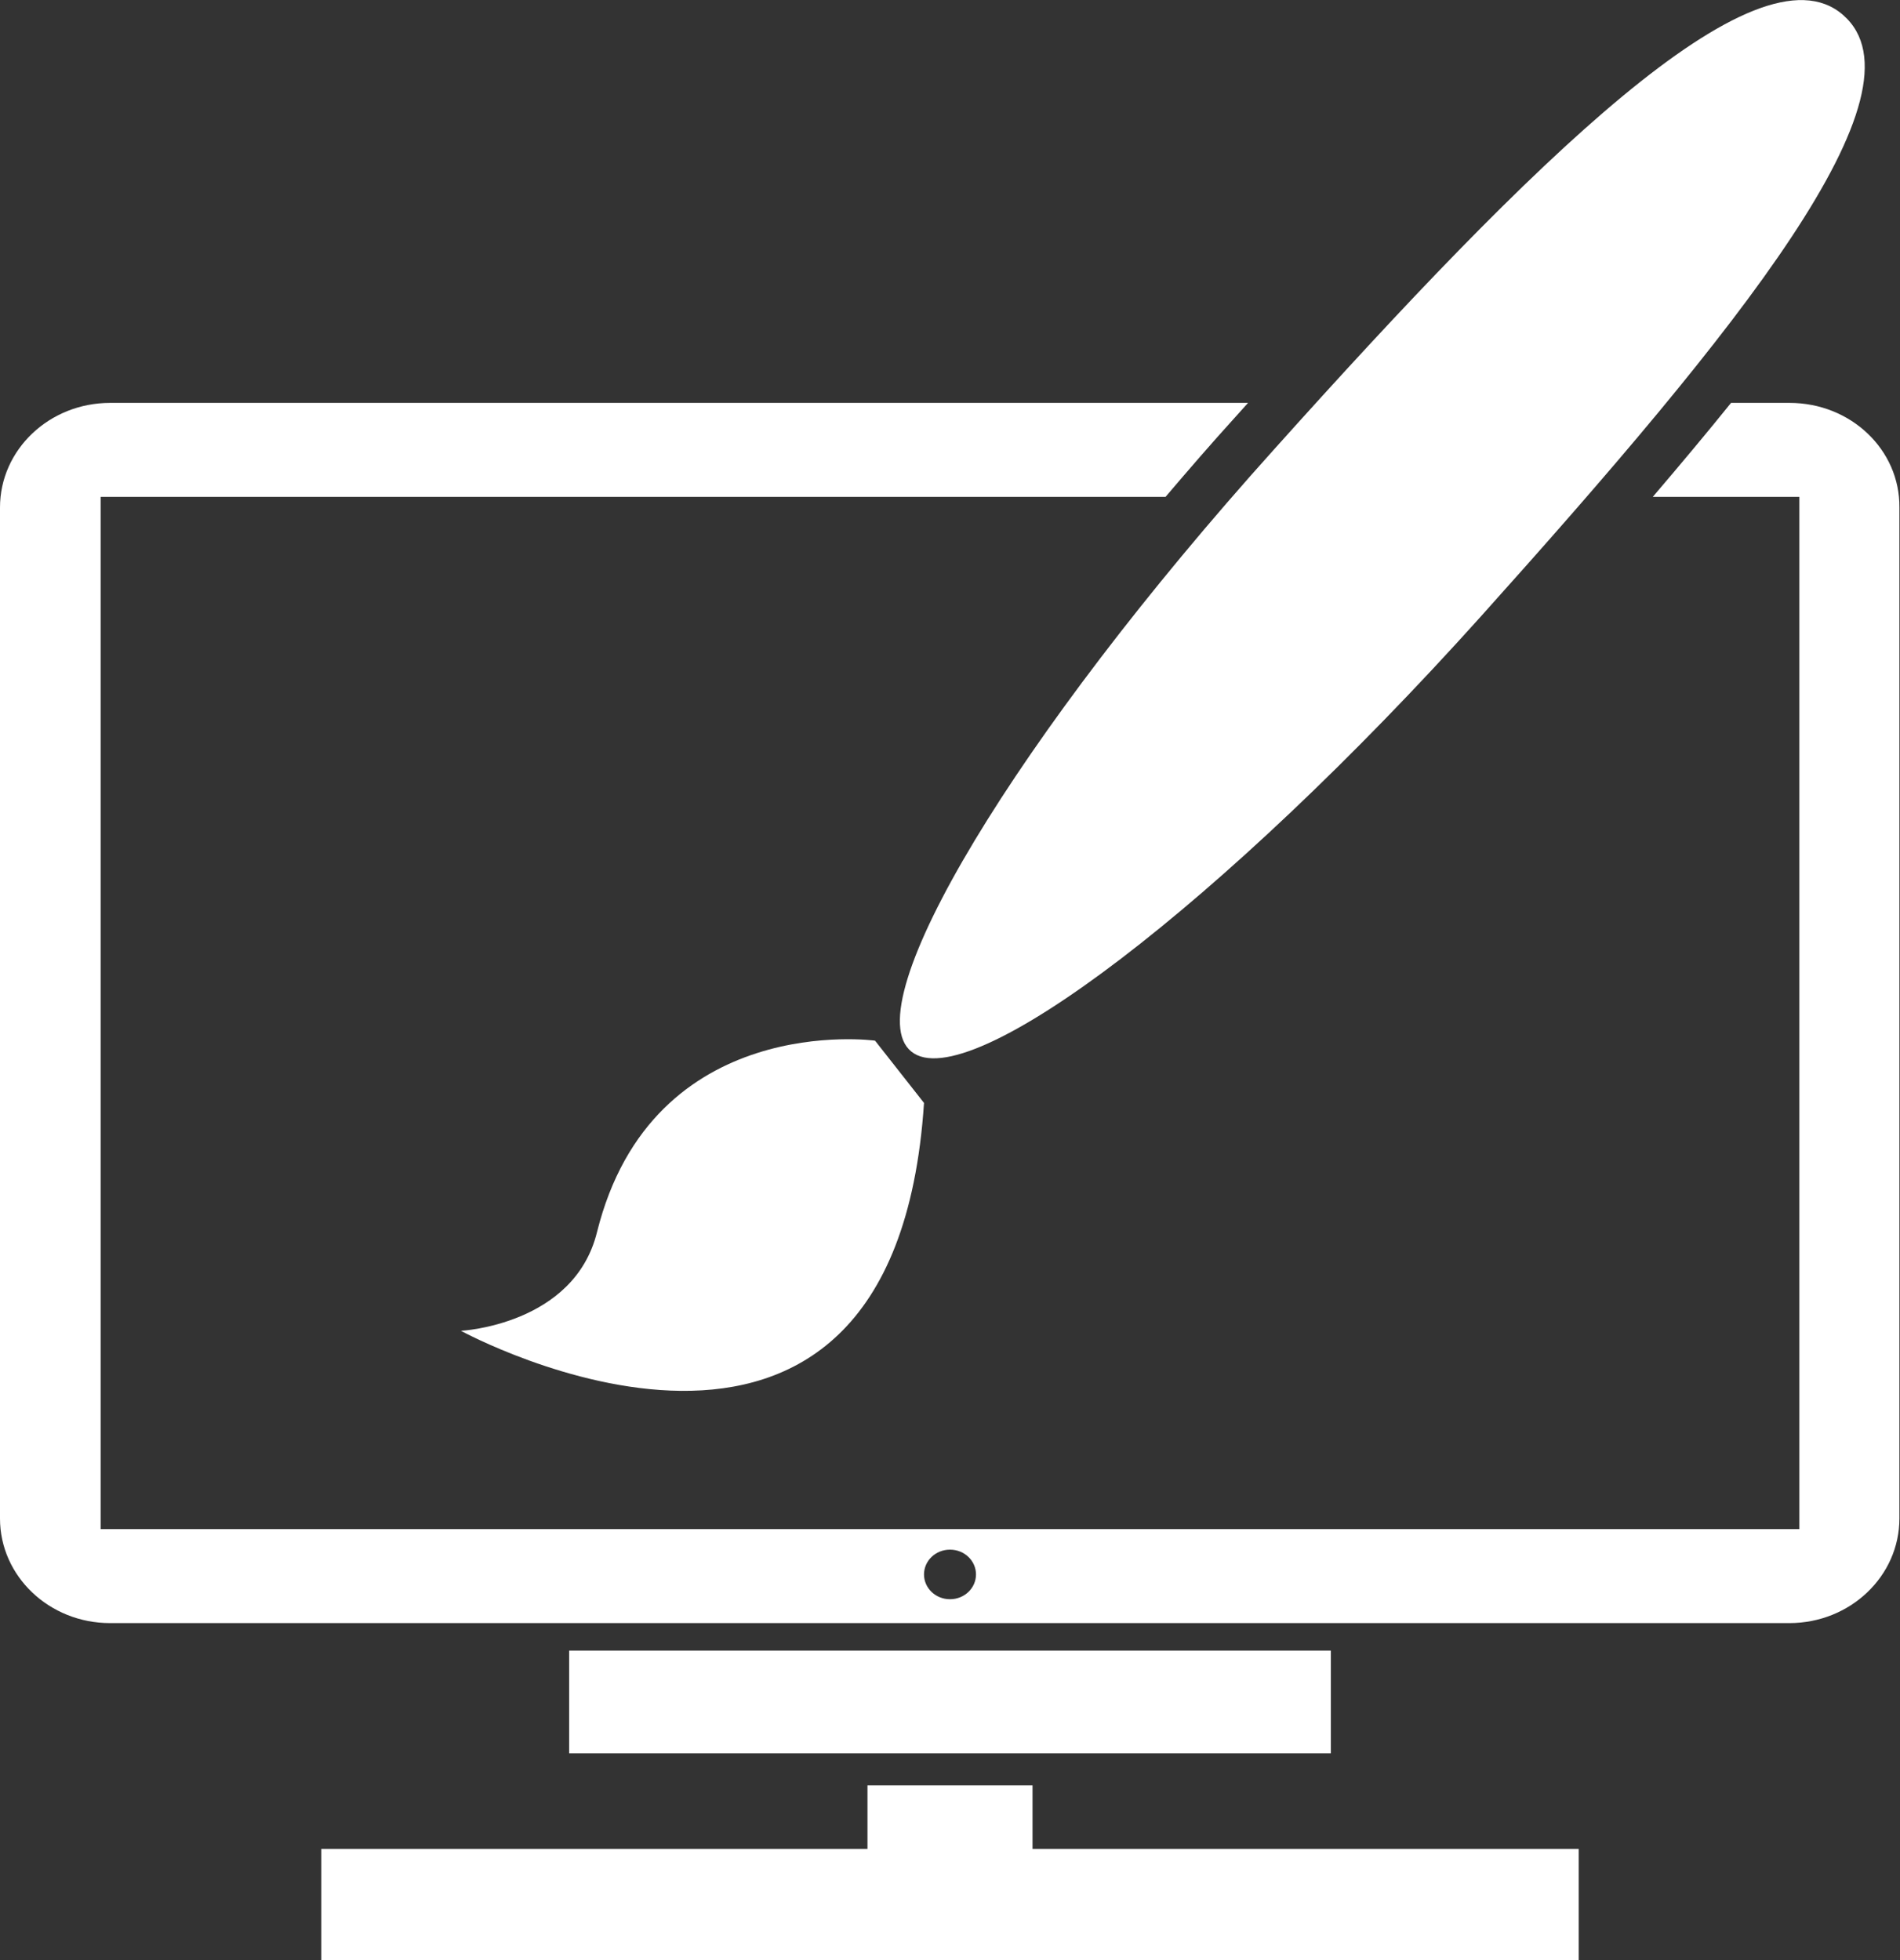 <?xml version="1.0" encoding="utf-8"?>
<!-- Generator: Adobe Illustrator 23.0.3, SVG Export Plug-In . SVG Version: 6.00 Build 0)  -->
<svg version="1.1" id="Layer_1" xmlns="http://www.w3.org/2000/svg" xmlns:xlink="http://www.w3.org/1999/xlink" x="0px" y="0px"
	 viewBox="0 0 62.86 64.85" style="enable-background:new 0 0 62.86 64.85;" xml:space="preserve">
<rect x="0" y="0" width="62.86" height="64.85" fill="#333333" stroke="none"/>
<style type="text/css">
	.st0{fill:#FFFFFF;}
</style>
<g>
	<g>
		<polygon class="st0" points="31.43,58.01 34.16,58.01 44.03,58.01 44.03,54.61 31.43,54.61 18.83,54.61 18.83,58.01 28.7,58.01 		
			"/>
		<polygon class="st0" points="34.16,59.07 31.43,59.07 28.7,59.07 28.7,61.17 10.63,61.17 10.63,64.85 31.43,64.85 52.23,64.85 
			52.23,61.17 34.16,61.17 		"/>
		<path class="st0" d="M48.98,20.41c-8.51,9.47-16.95,15.91-18.83,14.38c-1.89-1.53,3.48-10.45,12-19.92
			C50.65,5.39,58.1-2,60.97,0.49C63.91,3.03,57.49,10.93,48.98,20.41"/>
		<path class="st0" d="M28.95,34.43c0,0-7.37-1.01-9.2,6.34c-0.76,3.07-4.5,3.26-4.5,3.26s14.31,7.81,15.32-7.54L28.95,34.43z"/>
		<path class="st0" d="M31.43,52.91c-0.48,0-0.86-0.37-0.86-0.82c0-0.45,0.38-0.82,0.86-0.82c0.48,0,0.86,0.37,0.86,0.82
			C32.29,52.54,31.91,52.91,31.43,52.91 M59.21,13.33h-1.94c-0.79,0.98-1.66,2.02-2.59,3.11h4.85v34.15h-28.1H3.33V16.44h28.1h7.13
			c0.74-0.87,1.5-1.75,2.29-2.62c0.15-0.17,0.29-0.32,0.44-0.49h-9.85H3.64C1.63,13.33,0,14.88,0,16.79v33.45
			c0,1.91,1.63,3.46,3.64,3.46h15.18h12.6h12.6h15.18c2.01,0,3.64-1.55,3.64-3.46V16.79C62.86,14.88,61.23,13.33,59.21,13.33"/>
	</g>
</g>
</svg>
